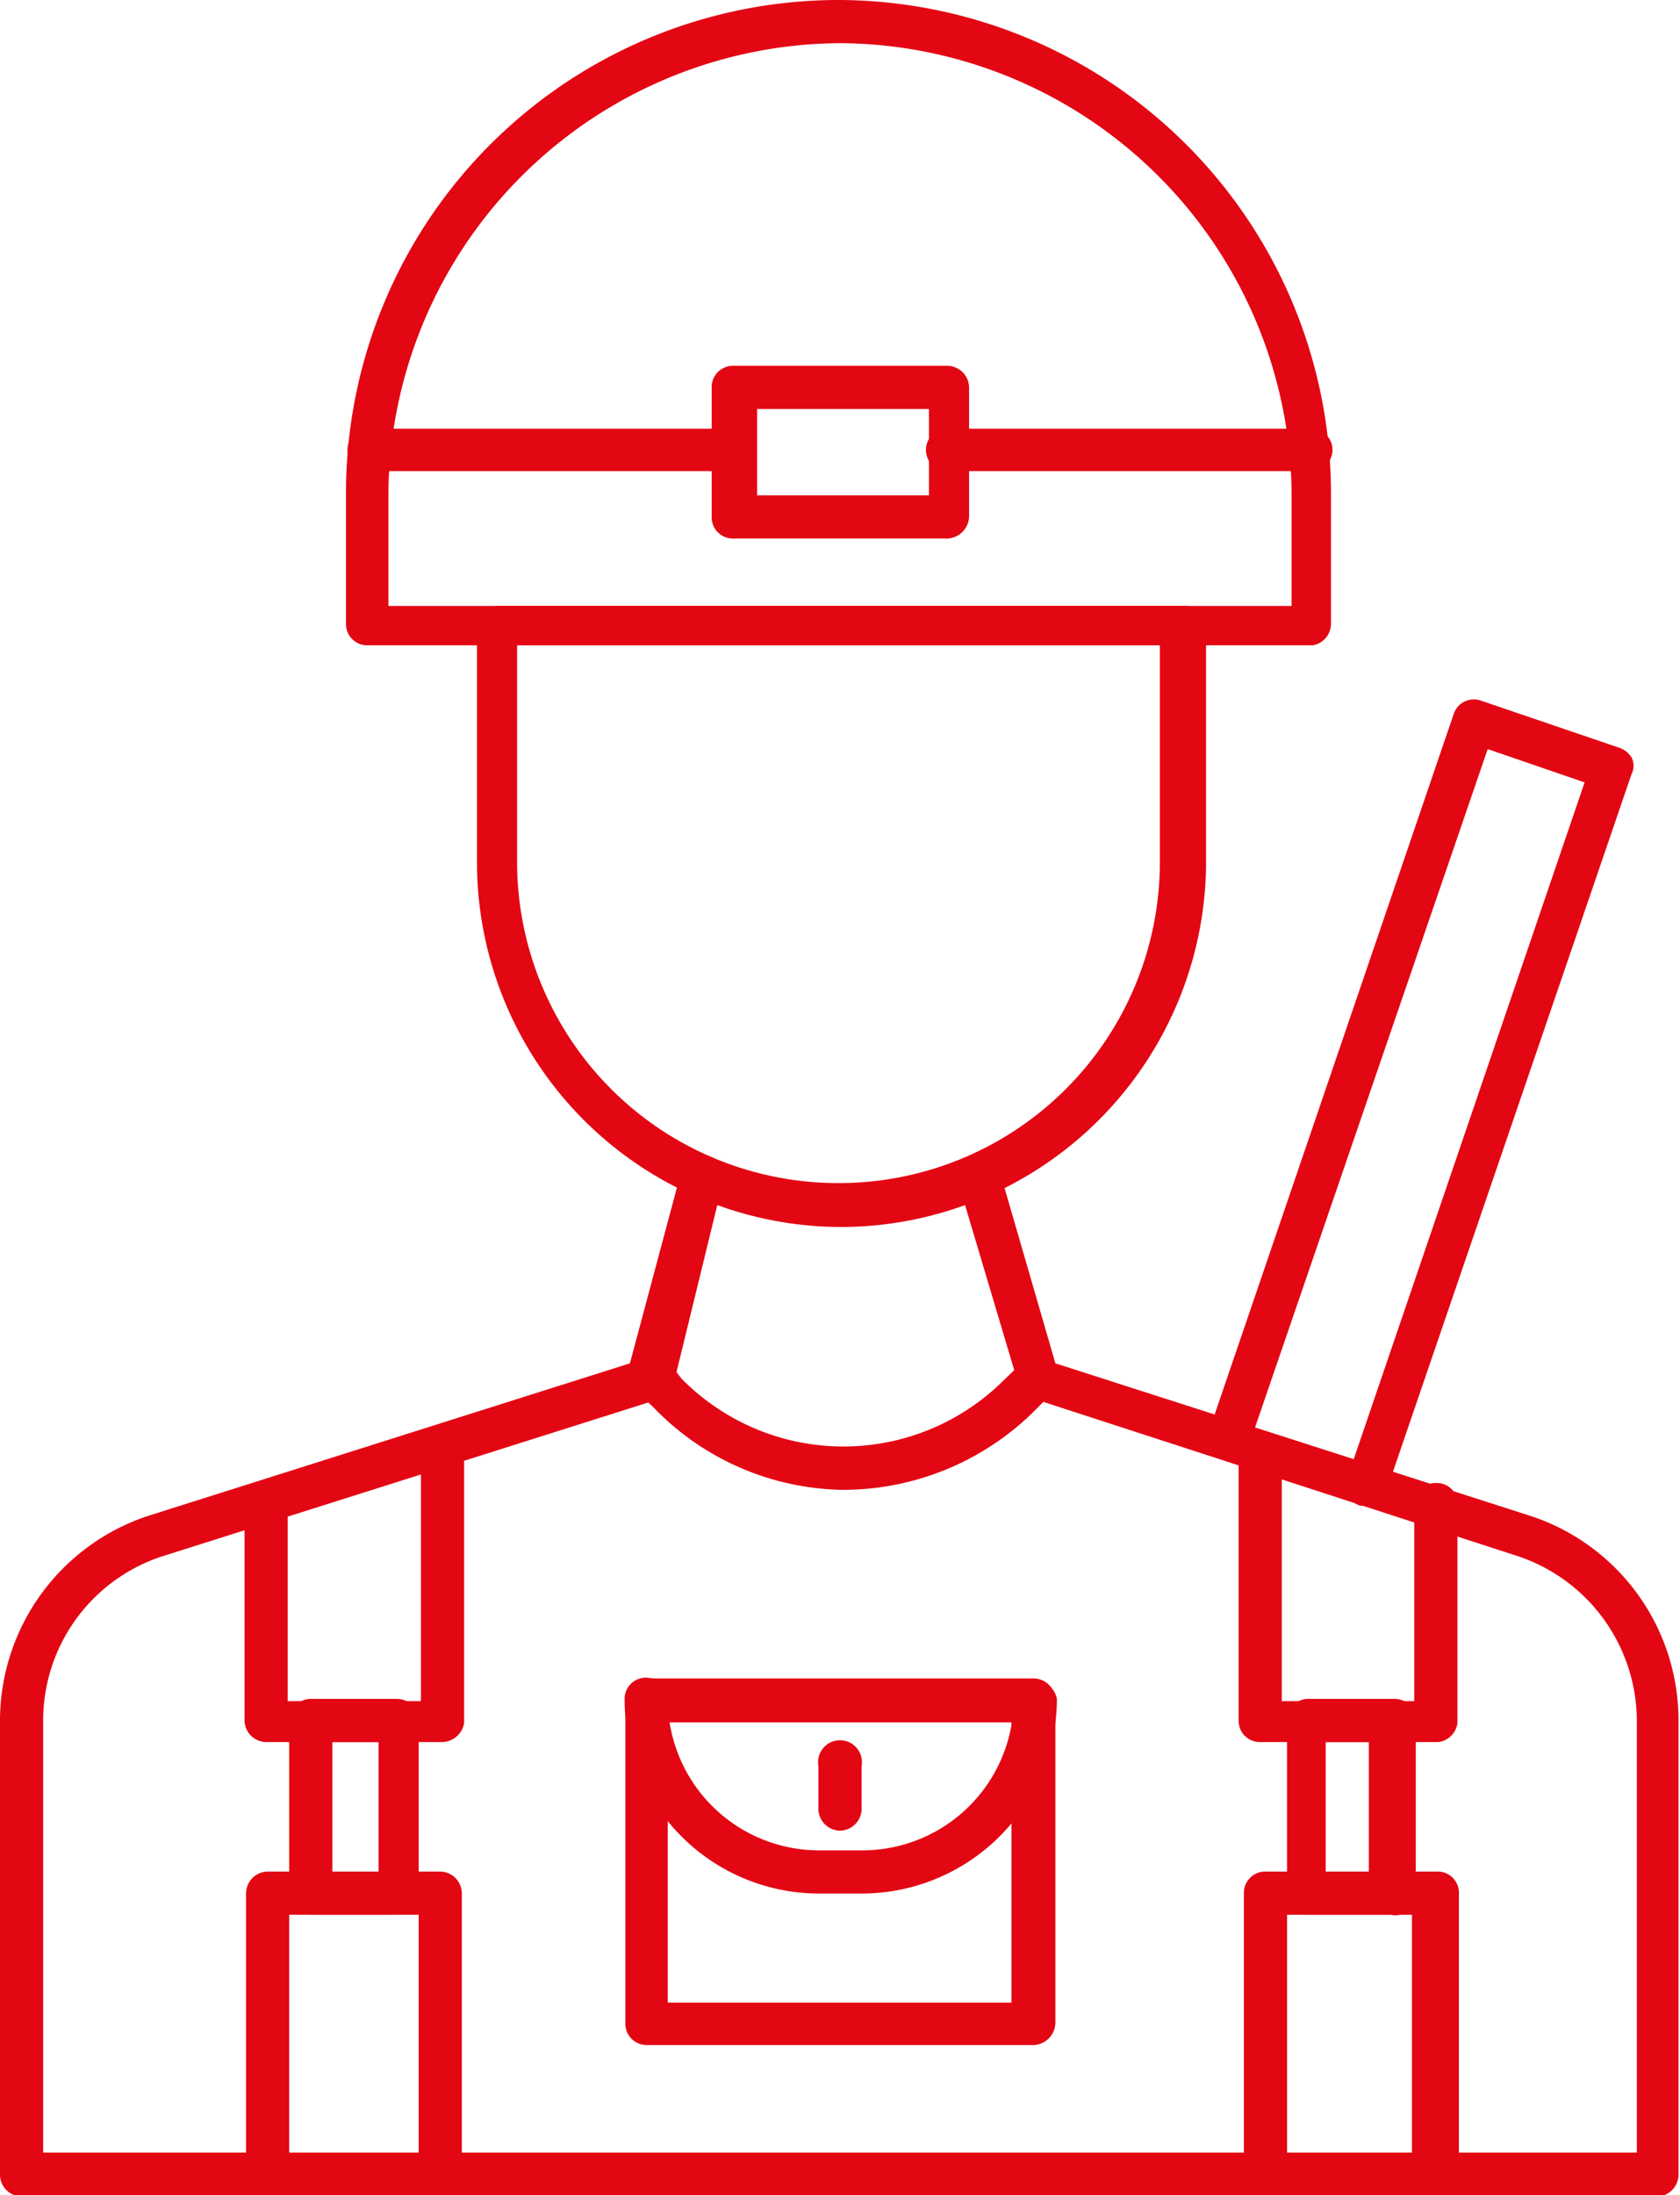 <svg viewBox="0 0 22.19 28.98" xmlns="http://www.w3.org/2000/svg"><g fill="#e30613"><path d="m21.9 29h-21.62a.29.29 0 0 1 -.28-.3v-6a2.85 2.85 0 0 1 2-2.7l6.32-2 .68-2.54a.29.29 0 0 1 .35-.2.28.28 0 0 1 .2.34l-.65 2.66a.31.31 0 0 1 -.19.21l-6.51 2.06a2.28 2.28 0 0 0 -1.63 2.18v5.71h21.05v-5.71a2.3 2.3 0 0 0 -1.62-2.18l-6.37-2.07a.27.27 0 0 1 -.18-.19l-.79-2.65a.27.27 0 0 1 .18-.35.29.29 0 0 1 .36.18l.74 2.55 6.23 2a2.84 2.84 0 0 1 2 2.72v6a.29.29 0 0 1 -.27.28z"/><path d="m11.14 19.67a3.54 3.54 0 0 1 -2.5-1.08l-.22-.21a.29.29 0 0 1 0-.4.29.29 0 0 1 .41 0l.17.22a3 3 0 0 0 4.22.06l.28-.27a.28.28 0 1 1 .39.41l-.27.27a3.59 3.59 0 0 1 -2.48 1z"/><path d="m17.34 8.52h-12.49a.28.28 0 0 1 -.28-.28v-1.73a6.51 6.51 0 0 1 6.5-6.51 6.52 6.52 0 0 1 6.51 6.51v1.73a.29.29 0 0 1 -.24.28zm-12.22-.52h11.94v-1.49a6 6 0 0 0 -5.94-5.94 6 6 0 0 0 -5.99 5.94v1.49z"/><path d="m17.32 6.22h-4.81a.28.28 0 1 1 0-.56h4.81a.28.28 0 0 1 0 .56z"/><path d="m9.68 6.22h-4.81a.28.28 0 1 1 0-.56h4.81a.28.28 0 1 1 0 .56z"/><path d="m11.11 16.2a4.82 4.82 0 0 1 -4.81-4.81v-3.14a.29.29 0 0 1 .26-.25h9.09a.28.28 0 0 1 .28.29v3.14a4.83 4.83 0 0 1 -4.82 4.77zm-4.28-7.68v2.86a4.24 4.24 0 0 0 4.24 4.24 4.24 4.24 0 0 0 4.25-4.24v-2.86z"/><path d="m12.52 7.11h-2.84a.28.28 0 0 1 -.28-.29v-1.7a.28.28 0 0 1 .28-.29h2.84a.29.29 0 0 1 .28.29v1.7a.3.3 0 0 1 -.28.29zm-2.52-.57h2.27v-1.14h-2.27z"/><path d="m5.83 23h-2.32a.29.29 0 0 1 -.28-.28v-2.92a.29.29 0 0 1 .57 0v2.66h1.76v-3.33a.28.28 0 0 1 .28-.29.29.29 0 0 1 .29.29v3.62a.3.3 0 0 1 -.3.25z"/><path d="m5.24 25.28h-1.14a.29.29 0 0 1 -.28-.28v-2.28a.29.29 0 0 1 .28-.29h1.14a.29.29 0 0 1 .29.29v2.28a.29.29 0 0 1 -.29.28zm-.85-.56h.61v-1.72h-.61z"/><path d="m5.81 29a.29.29 0 0 1 -.28-.28v-3.44h-1.71v3.42a.29.29 0 0 1 -.57 0v-3.7a.29.29 0 0 1 .28-.29h2.28a.29.29 0 0 1 .29.29v3.7a.3.3 0 0 1 -.29.3z"/><path d="m19 23h-2.36a.28.28 0 0 1 -.28-.28v-3.54a.28.28 0 0 1 .28-.28.29.29 0 0 1 .29.28v3.28h1.75v-2.6a.28.28 0 0 1 .29-.28.27.27 0 0 1 .28.28v2.89a.29.29 0 0 1 -.25.25z"/><path d="m18.37 25.28h-1.14a.28.28 0 0 1 -.23-.28v-2.28a.28.28 0 0 1 .28-.29h1.14a.28.28 0 0 1 .28.29v2.28a.27.27 0 0 1 -.33.28zm-.86-.56h.57v-1.72h-.57z"/><path d="m18.94 29a.29.29 0 0 1 -.29-.28v-3.44h-1.65v3.42a.29.29 0 0 1 -.29.28.28.28 0 0 1 -.28-.28v-3.7a.28.28 0 0 1 .28-.29h2.28a.28.28 0 0 1 .28.29v3.7a.28.28 0 0 1 -.33.3z"/><path d="m13.66 27h-5.12a.28.28 0 0 1 -.28-.29v-4.27a.28.28 0 0 1 .28-.28h5.12a.29.29 0 0 1 .28.28v4.26a.3.3 0 0 1 -.28.3zm-4.84-.56h4.54v-3.7h-4.54v3.69z"/><path d="m11.38 25h-.57a2.57 2.57 0 0 1 -2.56-2.57.28.28 0 0 1 .28-.28.29.29 0 0 1 .29.28 2 2 0 0 0 2 2h.57a2 2 0 0 0 2-2 .29.29 0 0 1 .57 0 2.58 2.58 0 0 1 -2.58 2.57z"/><path d="m11.09 24.17a.29.29 0 0 1 -.28-.28v-.57a.29.29 0 1 1 .57 0v.57a.29.29 0 0 1 -.29.28z"/><path d="m18.05 19.88h-.08a.27.27 0 0 1 -.18-.35l3.14-9.2-1.28-.44-3.16 9.21a.28.28 0 0 1 -.53-.18l3.24-9.49a.28.28 0 0 1 .36-.18l1.82.62a.31.31 0 0 1 .17.13.24.24 0 0 1 0 .22l-3.24 9.47a.29.29 0 0 1 -.26.19z"/></g></svg>